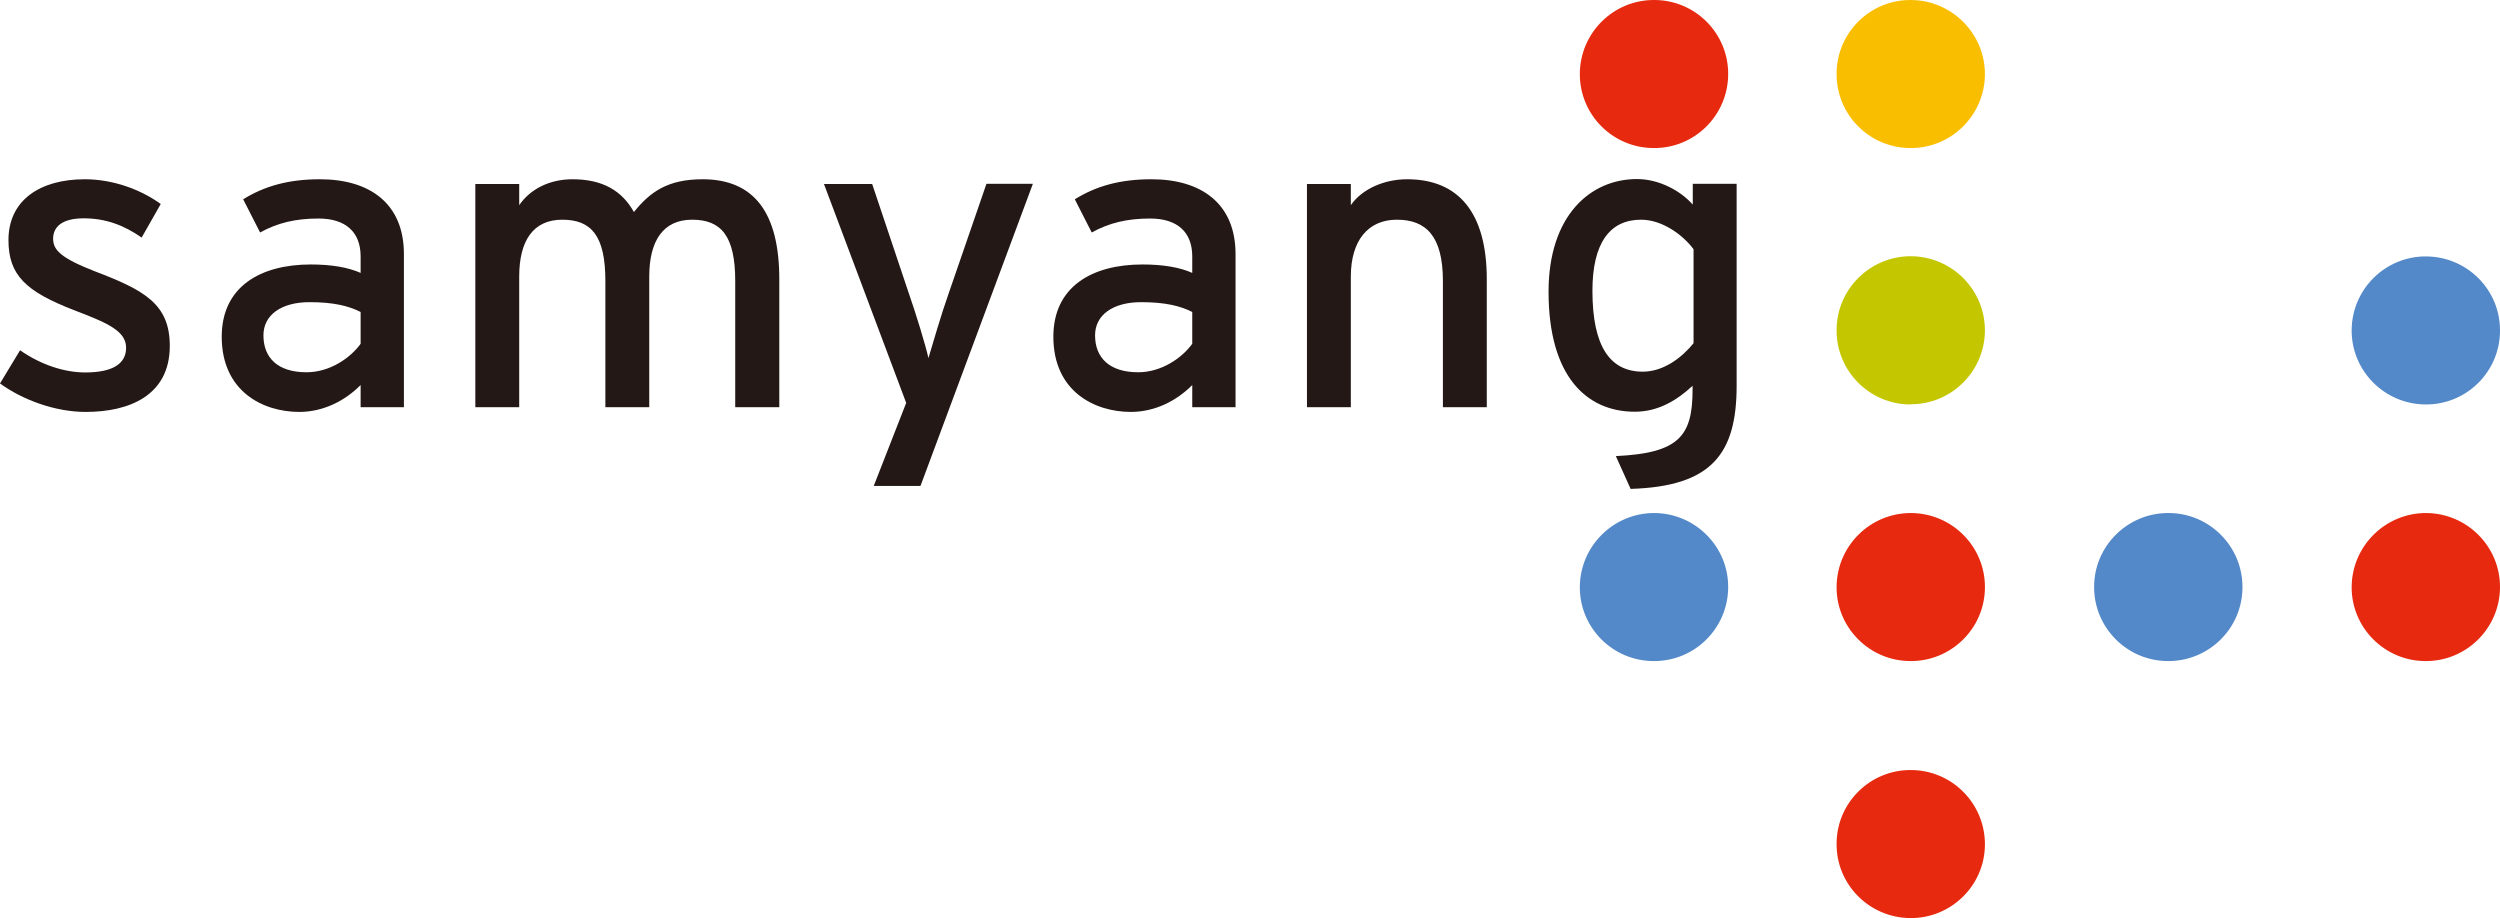 <svg width="531" height="195" viewBox="0 0 531 195" fill="none" xmlns="http://www.w3.org/2000/svg">
<g clip-path="url(#clip0_1283_8009)">
<path d="M515.121 85.907C506.429 85.823 499.408 78.734 499.492 70.06C499.576 61.386 506.679 54.38 515.371 54.463C524.063 54.547 531.084 61.594 531 70.31C530.958 78.984 523.854 85.99 515.162 85.907H515.121Z" fill="#5389C8"/>
<path d="M515.121 140.412C506.429 140.37 499.408 133.239 499.492 124.607C499.576 115.932 506.679 108.927 515.371 108.968C524.063 109.052 531.084 116.141 531 124.815C530.917 133.489 523.813 140.495 515.121 140.412Z" fill="#E7290F"/>
<path d="M460.419 140.412C451.728 140.37 444.707 133.239 444.791 124.565C444.833 115.891 451.978 108.885 460.67 108.968C469.362 109.01 476.383 116.141 476.299 124.815C476.257 133.489 469.111 140.495 460.419 140.412Z" fill="#5389C8"/>
<path d="M405.719 31.444C397.027 31.402 390.007 24.312 390.091 15.597C390.132 6.923 397.236 -0.083 405.928 4.60842e-06C414.62 0.083 421.641 7.173 421.599 15.847C421.515 24.521 414.411 31.527 405.719 31.444Z" fill="#FABE00"/>
<path d="M405.719 85.907C397.027 85.865 390.007 78.734 390.091 70.06C390.132 61.386 397.236 54.38 405.928 54.422C414.62 54.505 421.641 61.553 421.599 70.268C421.515 78.942 414.411 85.948 405.719 85.865V85.907Z" fill="#C4C700"/>
<path d="M405.719 140.412C397.027 140.37 390.007 133.239 390.091 124.607C390.174 115.932 397.236 108.927 405.97 108.968C414.662 109.052 421.682 116.141 421.599 124.815C421.557 133.489 414.411 140.495 405.719 140.412Z" fill="#E7290F"/>
<path d="M405.719 195C397.027 194.917 390.007 187.869 390.091 179.153C390.132 170.479 397.236 163.473 405.928 163.556C414.62 163.598 421.641 170.687 421.599 179.403C421.557 188.077 414.411 195.083 405.719 195Z" fill="#E7290F"/>
<path d="M351.186 31.444C342.494 31.402 335.474 24.312 335.557 15.597C335.641 6.923 342.745 -0.083 351.437 4.60842e-06C360.129 0.042 367.149 7.131 367.065 15.847C366.982 24.521 359.92 31.527 351.228 31.444H351.186Z" fill="#E7290F"/>
<path d="M351.186 140.412C342.494 140.37 335.474 133.281 335.557 124.607C335.641 115.932 342.745 108.927 351.437 108.968C360.129 109.052 367.149 116.141 367.065 124.815C366.982 133.489 359.92 140.495 351.186 140.412Z" fill="#5389C8"/>
<path d="M18.178 87.492C11.742 87.492 4.806 84.948 0 81.445L4.262 74.397C8.692 77.483 13.665 79.109 18.094 79.109C23.986 79.109 26.786 77.233 26.786 73.855C26.786 70.227 22.607 68.517 15.754 65.89C5.516 61.928 1.797 58.467 1.797 51.002C1.797 42.495 8.525 38.074 18.011 38.074C23.986 38.074 29.878 40.243 34.141 43.329L30.087 50.46C26.201 47.749 22.315 46.373 17.76 46.373C13.205 46.373 11.283 48.166 11.283 50.71C11.283 53.087 12.912 54.797 20.058 57.591C30.672 61.636 36.063 64.555 36.063 73.48C36.063 83.947 27.538 87.492 18.22 87.492H18.178Z" fill="#231815"/>
<path d="M76.597 86.491V81.778C73.338 85.073 68.741 87.492 63.56 87.492C55.871 87.492 47.095 83.154 47.095 71.519C47.095 60.927 55.244 56.173 66.025 56.173C70.455 56.173 73.965 56.799 76.597 57.966V54.463C76.597 49.292 73.422 46.415 67.655 46.415C62.766 46.415 58.963 47.332 55.244 49.376L51.65 42.328C56.163 39.534 61.261 38.074 67.947 38.074C78.562 38.074 85.791 43.245 85.791 53.963V86.491H76.639H76.597ZM76.597 66.265C74.049 64.972 70.831 64.18 65.733 64.18C59.757 64.18 55.954 66.891 55.954 71.228C55.954 75.94 58.921 79.068 65.106 79.068C70.079 79.068 74.425 76.023 76.597 73.021V66.265Z" fill="#231815"/>
<path d="M156.162 86.491V59.676C156.162 50.084 153.153 46.665 147.01 46.665C140.867 46.665 137.901 51.127 137.901 58.759V86.491H128.582V59.676C128.582 50.084 125.615 46.665 119.43 46.665C113.246 46.665 110.279 51.127 110.279 58.759V86.491H100.96V39.075H110.279V43.579C112.619 40.159 116.714 38.074 121.603 38.074C128.039 38.074 132.134 40.535 134.641 45.038C138.068 40.785 141.787 38.074 149.225 38.074C160.257 38.074 165.522 45.289 165.522 59.301V86.491H156.204H156.162Z" fill="#231815"/>
<path d="M195.443 103.213H185.581L192.476 85.573L175.008 39.075H185.246L193.019 62.261C194.481 66.432 196.654 73.479 197.198 76.065C198.033 73.271 199.998 66.515 201.46 62.428L209.525 39.033H219.387L195.526 103.171L195.443 103.213Z" fill="#231815"/>
<path d="M253.235 86.491V81.778C249.976 85.073 245.379 87.492 240.197 87.492C232.508 87.492 223.733 83.154 223.733 71.519C223.733 60.927 231.882 56.173 242.663 56.173C247.092 56.173 250.644 56.799 253.235 57.966V54.463C253.235 49.292 250.059 46.415 244.293 46.415C239.403 46.415 235.601 47.332 231.882 49.376L228.288 42.328C232.801 39.534 237.857 38.074 244.585 38.074C255.157 38.074 262.429 43.245 262.429 53.963V86.491H253.277H253.235ZM253.235 66.265C250.686 64.972 247.468 64.18 242.37 64.18C236.395 64.18 232.592 66.891 232.592 71.228C232.592 75.94 235.601 79.068 241.744 79.068C246.716 79.068 251.062 76.023 253.235 73.021V66.265Z" fill="#231815"/>
<path d="M306.473 86.491V59.676C306.473 50.084 302.838 46.665 296.695 46.665C290.552 46.665 286.916 51.127 286.916 58.759V86.491H277.598V39.075H286.916V43.579C289.257 40.159 293.979 38.074 298.868 38.074C309.9 38.074 315.792 45.289 315.792 59.301V86.491H306.473Z" fill="#231815"/>
<path d="M346.38 103.922L343.205 96.874C356.619 96.249 359.502 92.621 359.502 82.779V81.945C356.075 85.114 352.147 87.45 347.216 87.45C337.062 87.45 328.913 80.027 328.913 61.97C328.913 45.706 337.856 38.032 347.676 38.032C352.482 38.032 356.995 40.576 359.544 43.454V39.033H368.862V81.903C368.862 96.374 363.597 103.297 346.422 103.839L346.38 103.922ZM359.669 52.879C357.58 50.084 353.234 46.665 348.553 46.665C341.867 46.665 338.232 51.711 338.232 61.761C338.232 73.688 342.035 78.942 348.93 78.942C353.359 78.942 357.245 75.94 359.711 72.896V52.92L359.669 52.879Z" fill="#231815"/>
</g>
<defs>
<clipPath id="clip0_1283_8009">
<rect width="531" height="195" fill="white"/>
</clipPath>
</defs>
</svg>

